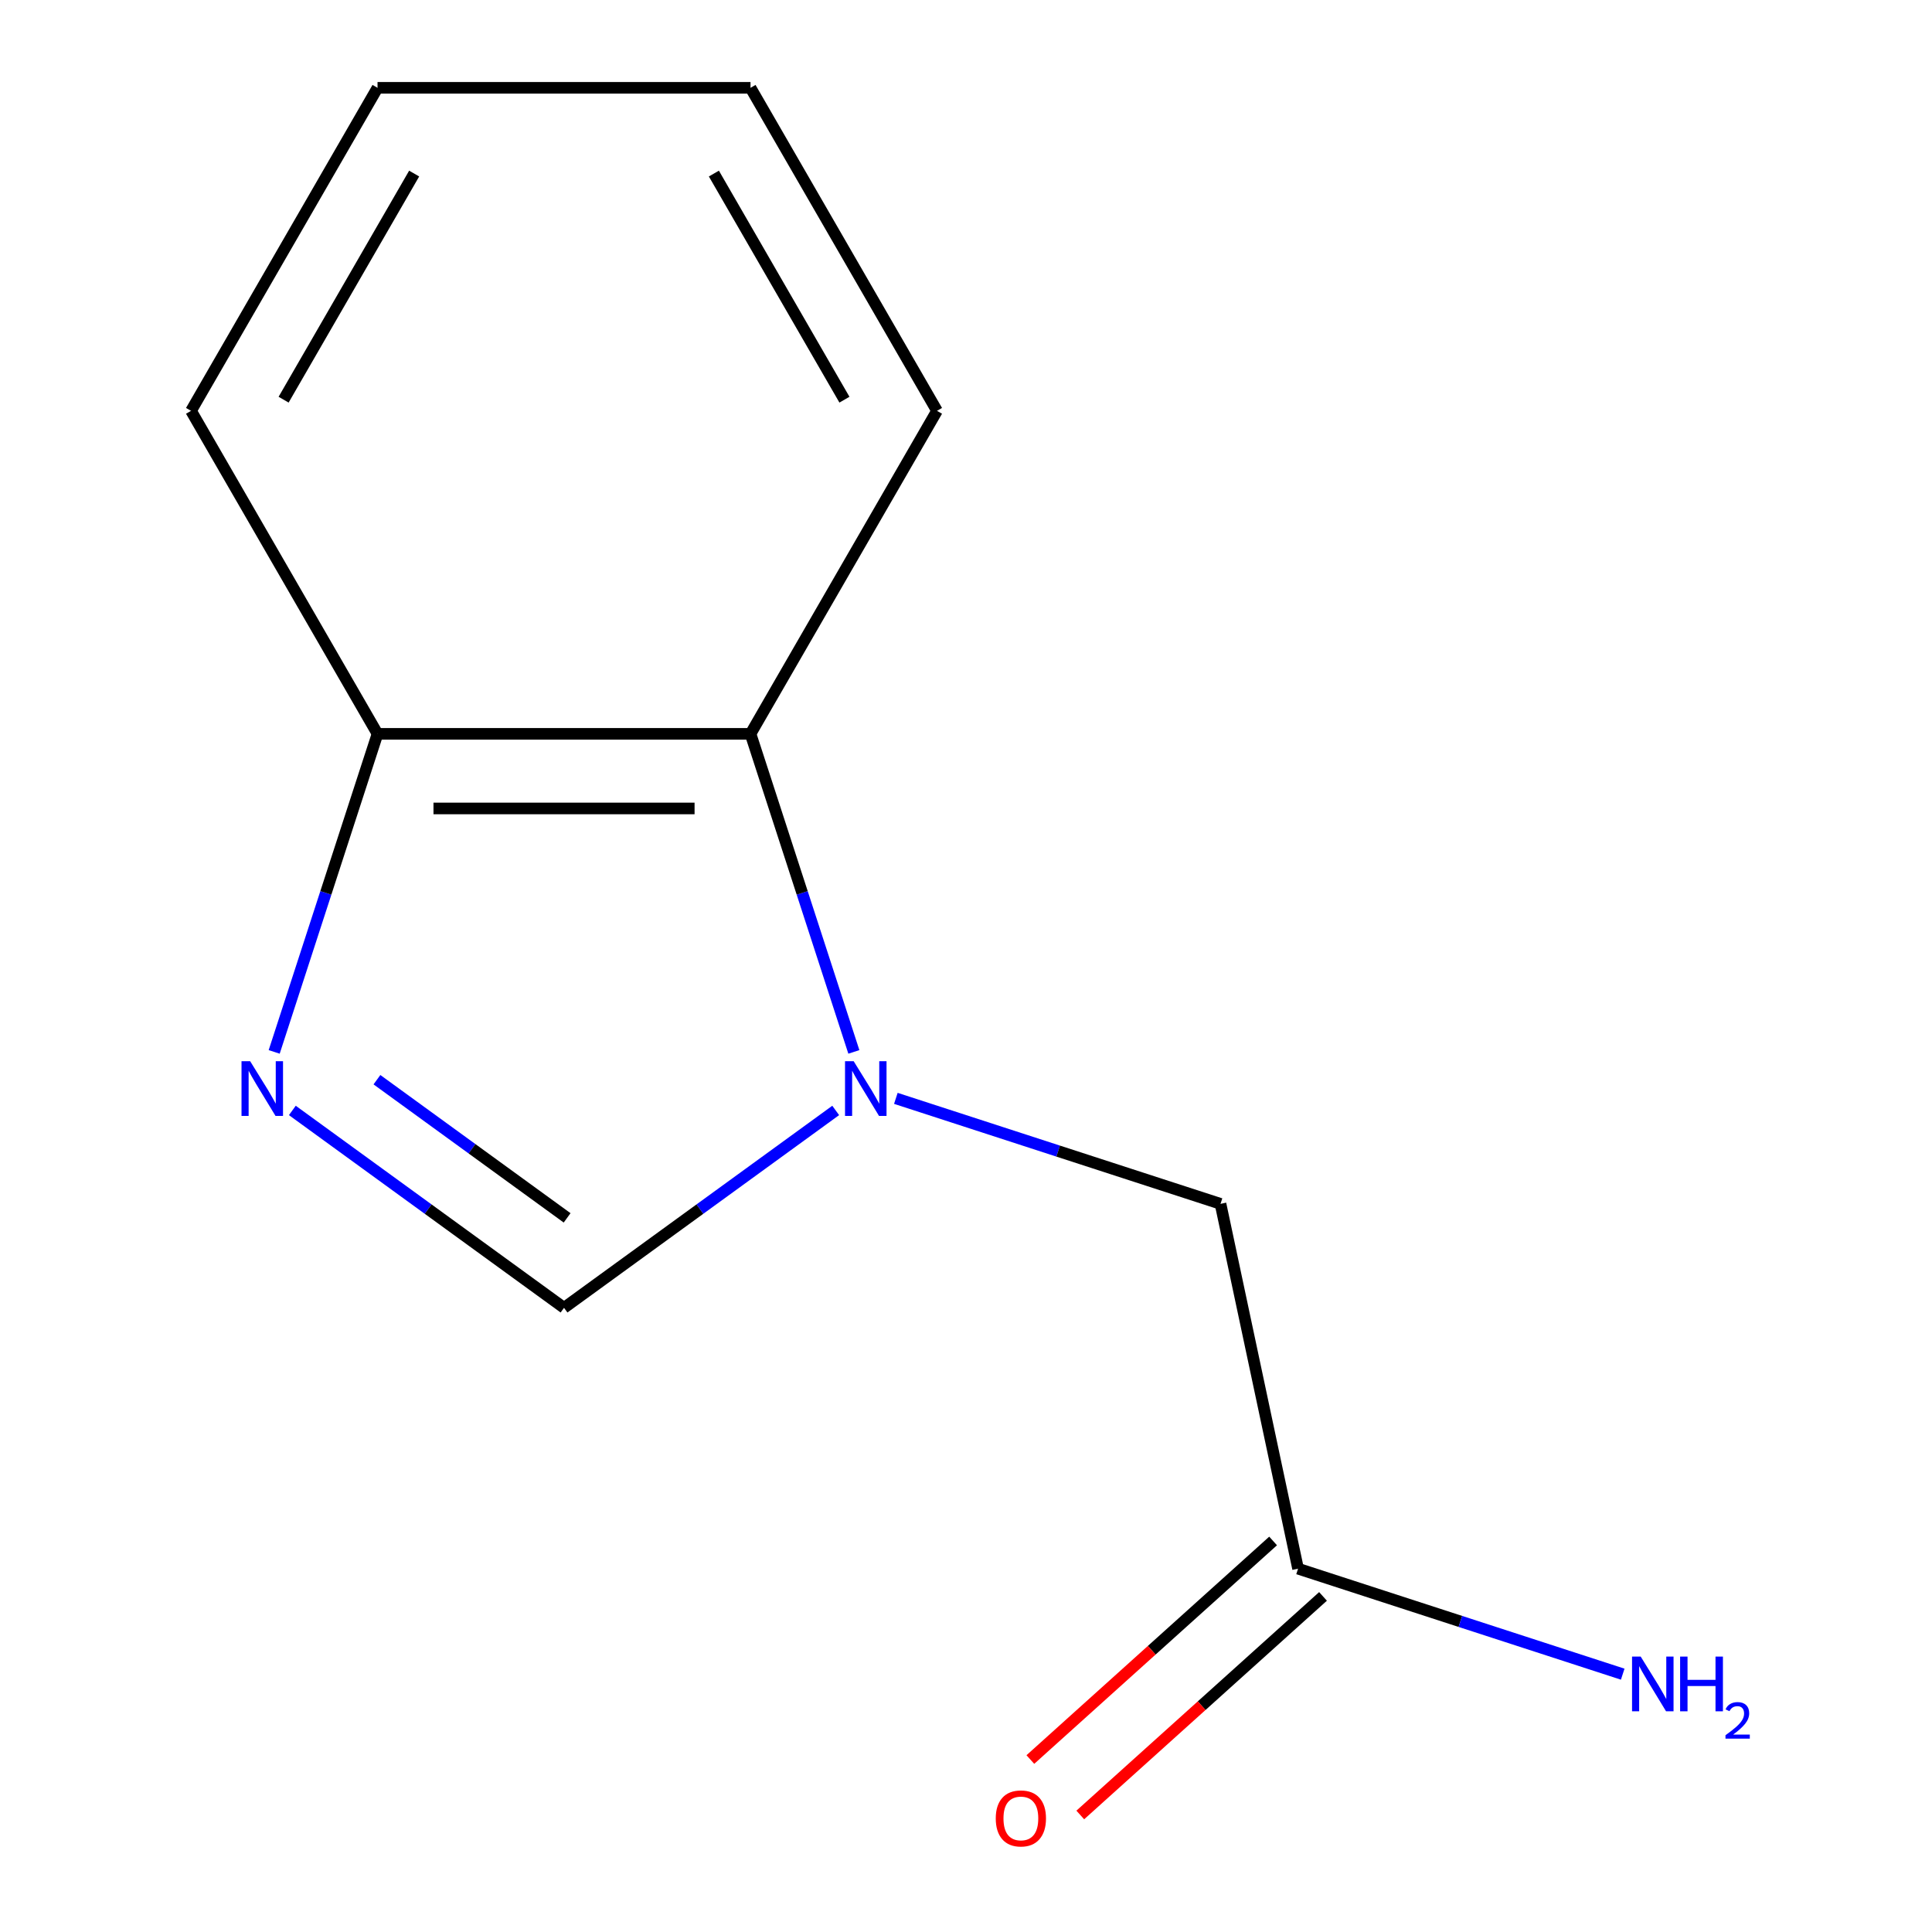 <?xml version='1.0' encoding='iso-8859-1'?>
<svg version='1.1' baseProfile='full'
              xmlns='http://www.w3.org/2000/svg'
                      xmlns:rdkit='http://www.rdkit.org/xml'
                      xmlns:xlink='http://www.w3.org/1999/xlink'
                  xml:space='preserve'
width='1000px' height='1000px' viewBox='0 0 1000 1000'>
<!-- END OF HEADER -->
<rect style='opacity:1.0;fill:#FFFFFF;stroke:none' width='1000' height='1000' x='0' y='0'> </rect>
<path class='bond-1' d='M 432.558,574.761 L 362.248,625.844' style='fill:none;fill-rule:evenodd;stroke:#0000FF;stroke-width:6px;stroke-linecap:butt;stroke-linejoin:miter;stroke-opacity:1' />
<path class='bond-1' d='M 362.248,625.844 L 291.937,676.928' style='fill:none;fill-rule:evenodd;stroke:#000000;stroke-width:6px;stroke-linecap:butt;stroke-linejoin:miter;stroke-opacity:1' />
<path class='bond-2' d='M 441.956,544.464 L 415.211,462.153' style='fill:none;fill-rule:evenodd;stroke:#0000FF;stroke-width:6px;stroke-linecap:butt;stroke-linejoin:miter;stroke-opacity:1' />
<path class='bond-2' d='M 415.211,462.153 L 388.467,379.841' style='fill:none;fill-rule:evenodd;stroke:#000000;stroke-width:6px;stroke-linecap:butt;stroke-linejoin:miter;stroke-opacity:1' />
<path class='bond-3' d='M 463.691,568.509 L 547.713,595.809' style='fill:none;fill-rule:evenodd;stroke:#0000FF;stroke-width:6px;stroke-linecap:butt;stroke-linejoin:miter;stroke-opacity:1' />
<path class='bond-3' d='M 547.713,595.809 L 631.734,623.109' style='fill:none;fill-rule:evenodd;stroke:#000000;stroke-width:6px;stroke-linecap:butt;stroke-linejoin:miter;stroke-opacity:1' />
<path class='bond-0' d='M 151.316,574.761 L 221.627,625.844' style='fill:none;fill-rule:evenodd;stroke:#0000FF;stroke-width:6px;stroke-linecap:butt;stroke-linejoin:miter;stroke-opacity:1' />
<path class='bond-0' d='M 221.627,625.844 L 291.937,676.928' style='fill:none;fill-rule:evenodd;stroke:#000000;stroke-width:6px;stroke-linecap:butt;stroke-linejoin:miter;stroke-opacity:1' />
<path class='bond-0' d='M 195.105,558.848 L 244.322,594.607' style='fill:none;fill-rule:evenodd;stroke:#0000FF;stroke-width:6px;stroke-linecap:butt;stroke-linejoin:miter;stroke-opacity:1' />
<path class='bond-0' d='M 244.322,594.607 L 293.54,630.365' style='fill:none;fill-rule:evenodd;stroke:#000000;stroke-width:6px;stroke-linecap:butt;stroke-linejoin:miter;stroke-opacity:1' />
<path class='bond-12' d='M 141.919,544.464 L 168.664,462.153' style='fill:none;fill-rule:evenodd;stroke:#0000FF;stroke-width:6px;stroke-linecap:butt;stroke-linejoin:miter;stroke-opacity:1' />
<path class='bond-12' d='M 168.664,462.153 L 195.408,379.841' style='fill:none;fill-rule:evenodd;stroke:#000000;stroke-width:6px;stroke-linecap:butt;stroke-linejoin:miter;stroke-opacity:1' />
<path class='bond-4' d='M 388.467,379.841 L 195.408,379.841' style='fill:none;fill-rule:evenodd;stroke:#000000;stroke-width:6px;stroke-linecap:butt;stroke-linejoin:miter;stroke-opacity:1' />
<path class='bond-4' d='M 359.508,418.453 L 224.367,418.453' style='fill:none;fill-rule:evenodd;stroke:#000000;stroke-width:6px;stroke-linecap:butt;stroke-linejoin:miter;stroke-opacity:1' />
<path class='bond-8' d='M 388.467,379.841 L 484.996,212.648' style='fill:none;fill-rule:evenodd;stroke:#000000;stroke-width:6px;stroke-linecap:butt;stroke-linejoin:miter;stroke-opacity:1' />
<path class='bond-5' d='M 631.734,623.109 L 671.873,811.949' style='fill:none;fill-rule:evenodd;stroke:#000000;stroke-width:6px;stroke-linecap:butt;stroke-linejoin:miter;stroke-opacity:1' />
<path class='bond-9' d='M 195.408,379.841 L 98.879,212.648' style='fill:none;fill-rule:evenodd;stroke:#000000;stroke-width:6px;stroke-linecap:butt;stroke-linejoin:miter;stroke-opacity:1' />
<path class='bond-6' d='M 658.955,797.602 L 596.133,854.167' style='fill:none;fill-rule:evenodd;stroke:#000000;stroke-width:6px;stroke-linecap:butt;stroke-linejoin:miter;stroke-opacity:1' />
<path class='bond-6' d='M 596.133,854.167 L 533.311,910.732' style='fill:none;fill-rule:evenodd;stroke:#FF0000;stroke-width:6px;stroke-linecap:butt;stroke-linejoin:miter;stroke-opacity:1' />
<path class='bond-6' d='M 684.792,826.296 L 621.97,882.861' style='fill:none;fill-rule:evenodd;stroke:#000000;stroke-width:6px;stroke-linecap:butt;stroke-linejoin:miter;stroke-opacity:1' />
<path class='bond-6' d='M 621.97,882.861 L 559.148,939.426' style='fill:none;fill-rule:evenodd;stroke:#FF0000;stroke-width:6px;stroke-linecap:butt;stroke-linejoin:miter;stroke-opacity:1' />
<path class='bond-7' d='M 671.873,811.949 L 755.895,839.249' style='fill:none;fill-rule:evenodd;stroke:#000000;stroke-width:6px;stroke-linecap:butt;stroke-linejoin:miter;stroke-opacity:1' />
<path class='bond-7' d='M 755.895,839.249 L 839.916,866.549' style='fill:none;fill-rule:evenodd;stroke:#0000FF;stroke-width:6px;stroke-linecap:butt;stroke-linejoin:miter;stroke-opacity:1' />
<path class='bond-10' d='M 484.996,212.648 L 388.467,45.455' style='fill:none;fill-rule:evenodd;stroke:#000000;stroke-width:6px;stroke-linecap:butt;stroke-linejoin:miter;stroke-opacity:1' />
<path class='bond-10' d='M 437.078,206.875 L 369.507,89.839' style='fill:none;fill-rule:evenodd;stroke:#000000;stroke-width:6px;stroke-linecap:butt;stroke-linejoin:miter;stroke-opacity:1' />
<path class='bond-13' d='M 98.879,212.648 L 195.408,45.455' style='fill:none;fill-rule:evenodd;stroke:#000000;stroke-width:6px;stroke-linecap:butt;stroke-linejoin:miter;stroke-opacity:1' />
<path class='bond-13' d='M 146.797,206.875 L 214.367,89.839' style='fill:none;fill-rule:evenodd;stroke:#000000;stroke-width:6px;stroke-linecap:butt;stroke-linejoin:miter;stroke-opacity:1' />
<path class='bond-11' d='M 388.467,45.455 L 195.408,45.455' style='fill:none;fill-rule:evenodd;stroke:#000000;stroke-width:6px;stroke-linecap:butt;stroke-linejoin:miter;stroke-opacity:1' />
<path  class='atom-0' d='M 441.865 549.291
L 451.145 564.291
Q 452.065 565.771, 453.545 568.451
Q 455.025 571.131, 455.105 571.291
L 455.105 549.291
L 458.865 549.291
L 458.865 577.611
L 454.985 577.611
L 445.025 561.211
Q 443.865 559.291, 442.625 557.091
Q 441.425 554.891, 441.065 554.211
L 441.065 577.611
L 437.385 577.611
L 437.385 549.291
L 441.865 549.291
' fill='#0000FF'/>
<path  class='atom-1' d='M 129.49 549.291
L 138.77 564.291
Q 139.69 565.771, 141.17 568.451
Q 142.65 571.131, 142.73 571.291
L 142.73 549.291
L 146.49 549.291
L 146.49 577.611
L 142.61 577.611
L 132.65 561.211
Q 131.49 559.291, 130.25 557.091
Q 129.05 554.891, 128.69 554.211
L 128.69 577.611
L 125.01 577.611
L 125.01 549.291
L 129.49 549.291
' fill='#0000FF'/>
<path  class='atom-7' d='M 515.403 941.21
Q 515.403 934.41, 518.763 930.61
Q 522.123 926.81, 528.403 926.81
Q 534.683 926.81, 538.043 930.61
Q 541.403 934.41, 541.403 941.21
Q 541.403 948.09, 538.003 952.01
Q 534.603 955.89, 528.403 955.89
Q 522.163 955.89, 518.763 952.01
Q 515.403 948.13, 515.403 941.21
M 528.403 952.69
Q 532.723 952.69, 535.043 949.81
Q 537.403 946.89, 537.403 941.21
Q 537.403 935.65, 535.043 932.85
Q 532.723 930.01, 528.403 930.01
Q 524.083 930.01, 521.723 932.81
Q 519.403 935.61, 519.403 941.21
Q 519.403 946.93, 521.723 949.81
Q 524.083 952.69, 528.403 952.69
' fill='#FF0000'/>
<path  class='atom-8' d='M 849.223 857.447
L 858.503 872.447
Q 859.423 873.927, 860.903 876.607
Q 862.383 879.287, 862.463 879.447
L 862.463 857.447
L 866.223 857.447
L 866.223 885.767
L 862.343 885.767
L 852.383 869.367
Q 851.223 867.447, 849.983 865.247
Q 848.783 863.047, 848.423 862.367
L 848.423 885.767
L 844.743 885.767
L 844.743 857.447
L 849.223 857.447
' fill='#0000FF'/>
<path  class='atom-8' d='M 869.623 857.447
L 873.463 857.447
L 873.463 869.487
L 887.943 869.487
L 887.943 857.447
L 891.783 857.447
L 891.783 885.767
L 887.943 885.767
L 887.943 872.687
L 873.463 872.687
L 873.463 885.767
L 869.623 885.767
L 869.623 857.447
' fill='#0000FF'/>
<path  class='atom-8' d='M 893.156 884.774
Q 893.842 883.005, 895.479 882.028
Q 897.116 881.025, 899.386 881.025
Q 902.211 881.025, 903.795 882.556
Q 905.379 884.087, 905.379 886.806
Q 905.379 889.578, 903.32 892.166
Q 901.287 894.753, 897.063 897.815
L 905.696 897.815
L 905.696 899.927
L 893.103 899.927
L 893.103 898.158
Q 896.588 895.677, 898.647 893.829
Q 900.732 891.981, 901.736 890.318
Q 902.739 888.654, 902.739 886.938
Q 902.739 885.143, 901.841 884.14
Q 900.944 883.137, 899.386 883.137
Q 897.881 883.137, 896.878 883.744
Q 895.875 884.351, 895.162 885.698
L 893.156 884.774
' fill='#0000FF'/>
</svg>

